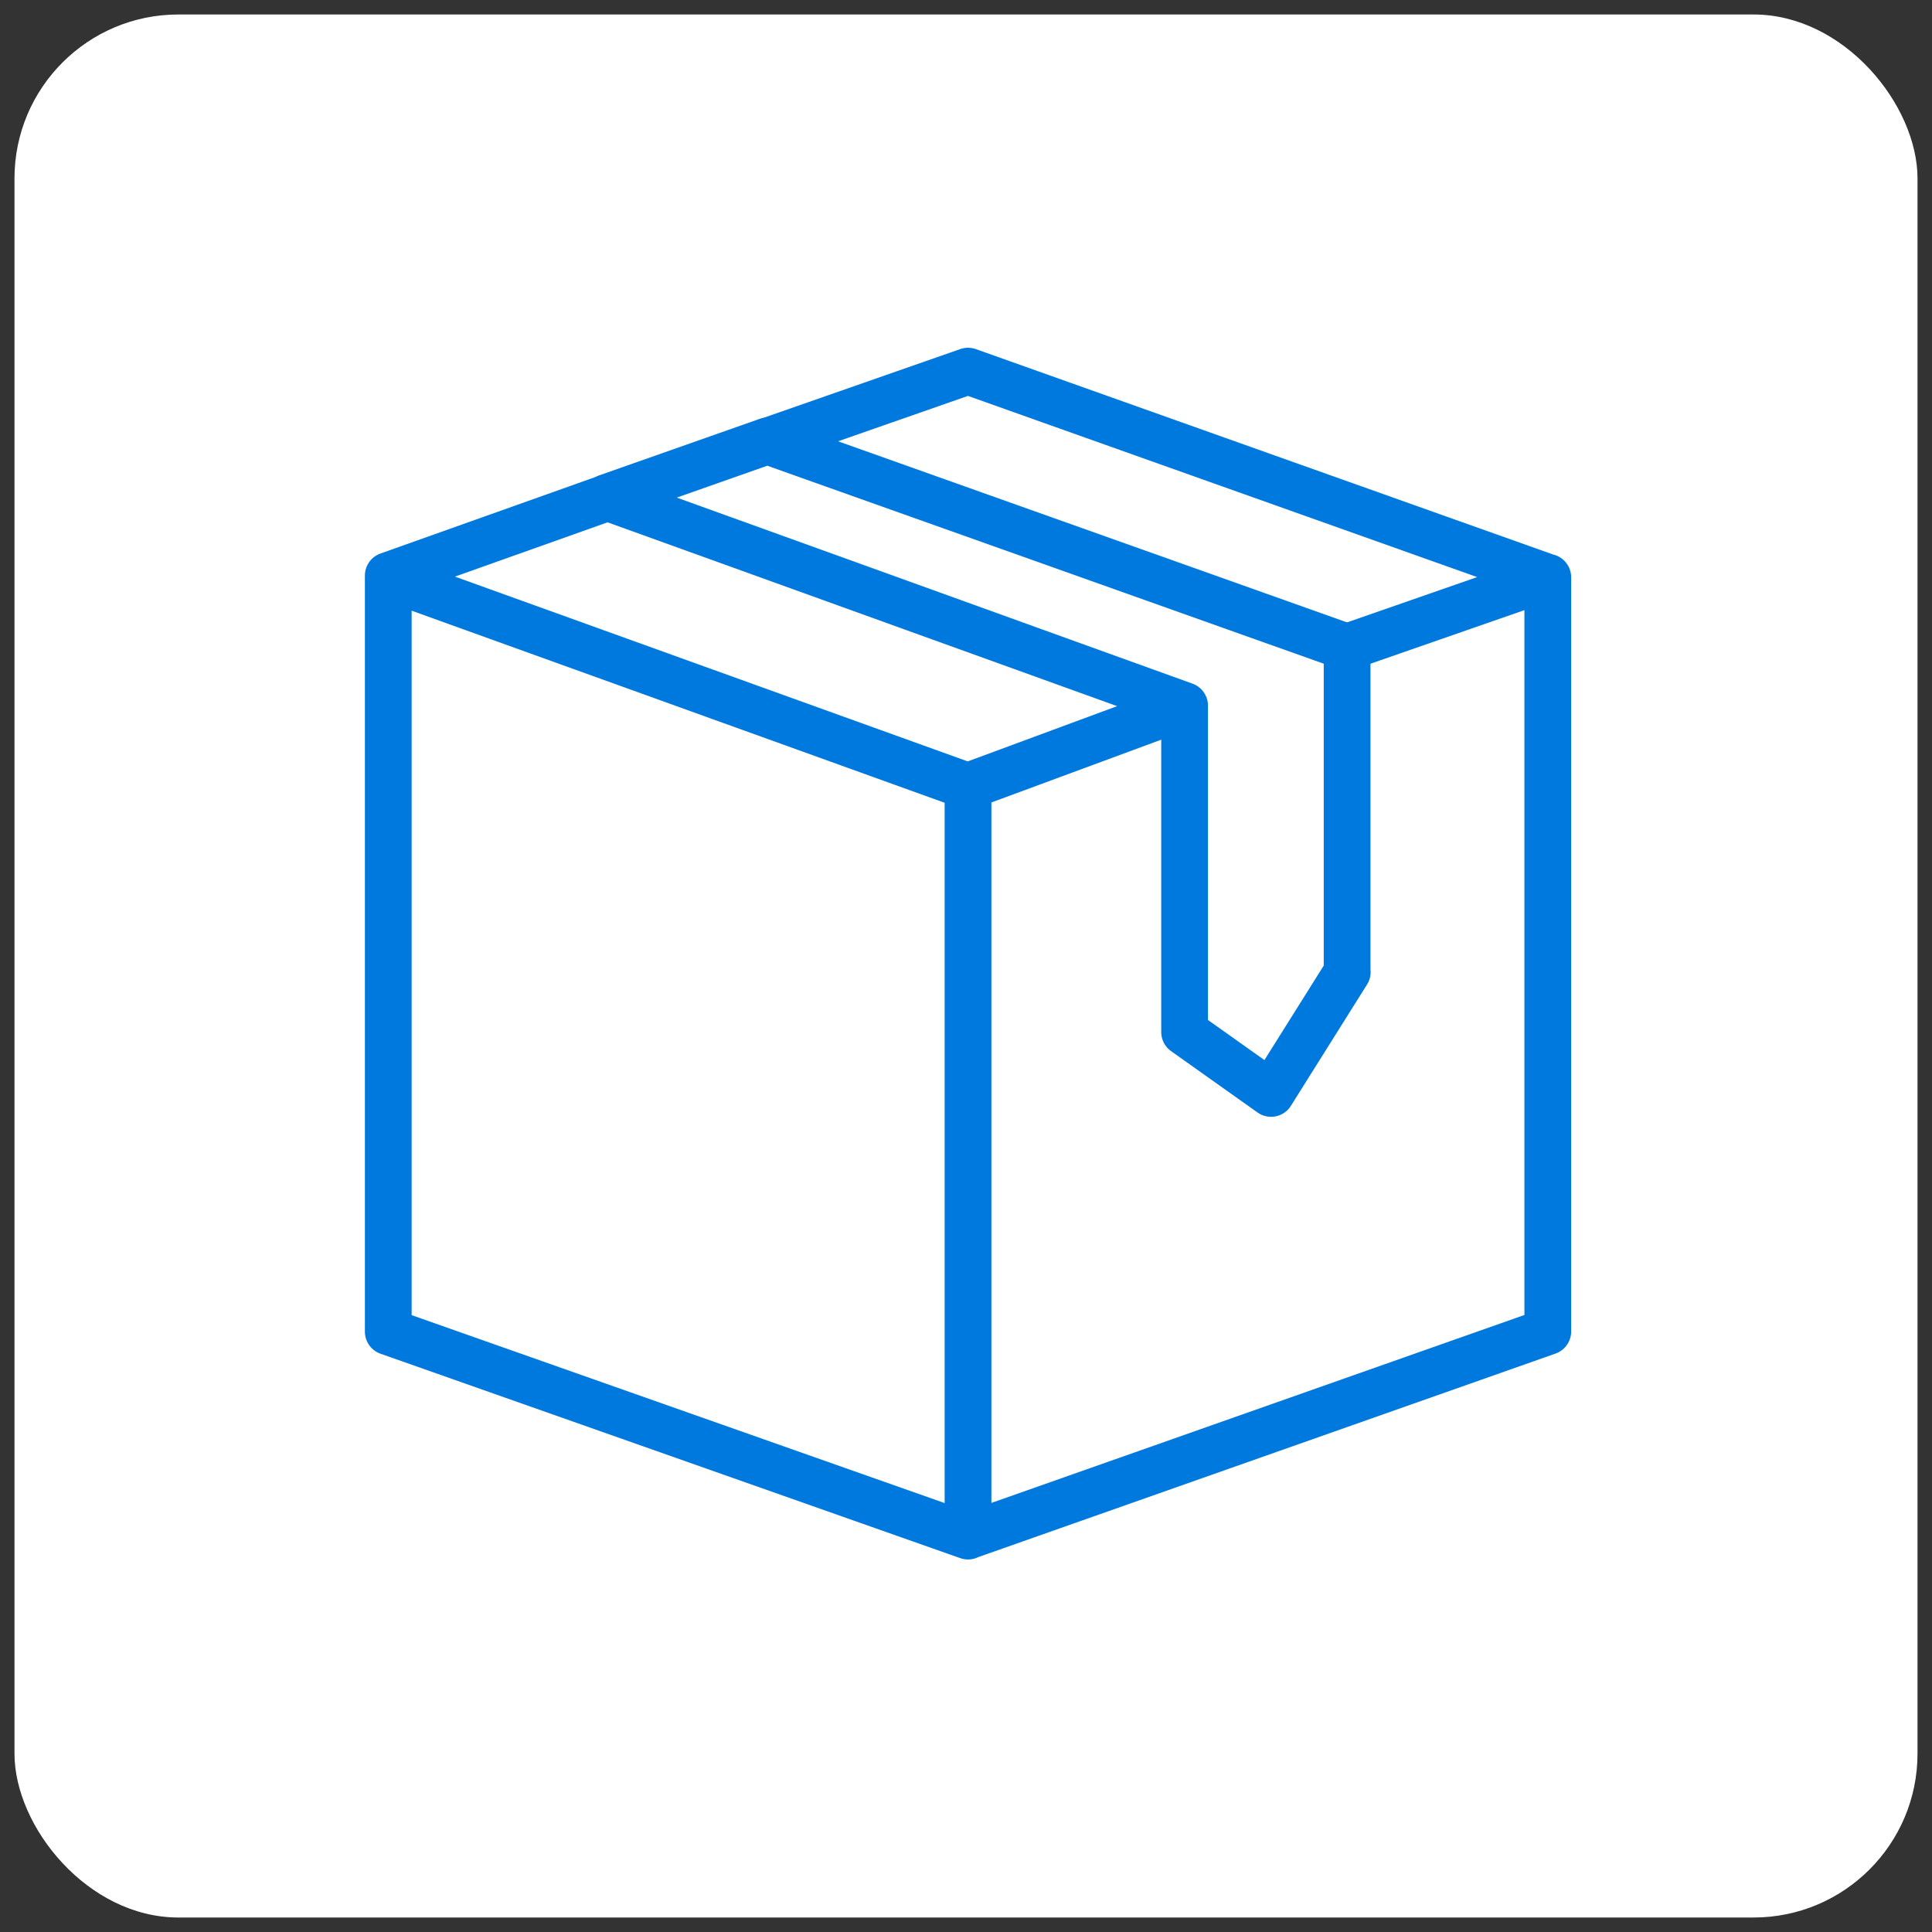 <?xml version="1.0" encoding="UTF-8"?><svg id="uuid-6472bcf4-ea8c-4bdd-88db-37df5fca3322" xmlns="http://www.w3.org/2000/svg" width="124" height="124" viewBox="0 0 124 124"><rect x="0" y="0" width="124" height="124" fill="#333333" stroke="none"/><defs><style>.uuid-794ae499-1479-4279-b60b-04b88e49761e{fill:#fff;}.uuid-9762583e-1f2e-4999-aacd-d5a9526d5463{fill:none;stroke:#0079de;stroke-linecap:round;stroke-linejoin:round;stroke-width:3px;}</style></defs><rect class="uuid-794ae499-1479-4279-b60b-04b88e49761e" x=".93" y=".93" width="122.14" height="122.14" rx="10.52" ry="10.52"/><path class="uuid-9762583e-1f2e-4999-aacd-d5a9526d5463" d="m86.67,41.46l12.67-4.41v48.41l-37.21,13.12m0-48.12l13.63-5.04m-50.84,40.05l37.21,13.12v-48.12l-37.21-13.41v48.41Zm24.33-57.15l12.88-4.5,37.21,13.24m-74.42-.12l14.05-5"/><path class="uuid-9762583e-1f2e-4999-aacd-d5a9526d5463" d="m86.47,62.39l-4.89,7.79-5.55-3.94v-20.95l-37.06-13.37,10.28-3.62,37.21,13.24v20.84h0Z"/></svg>